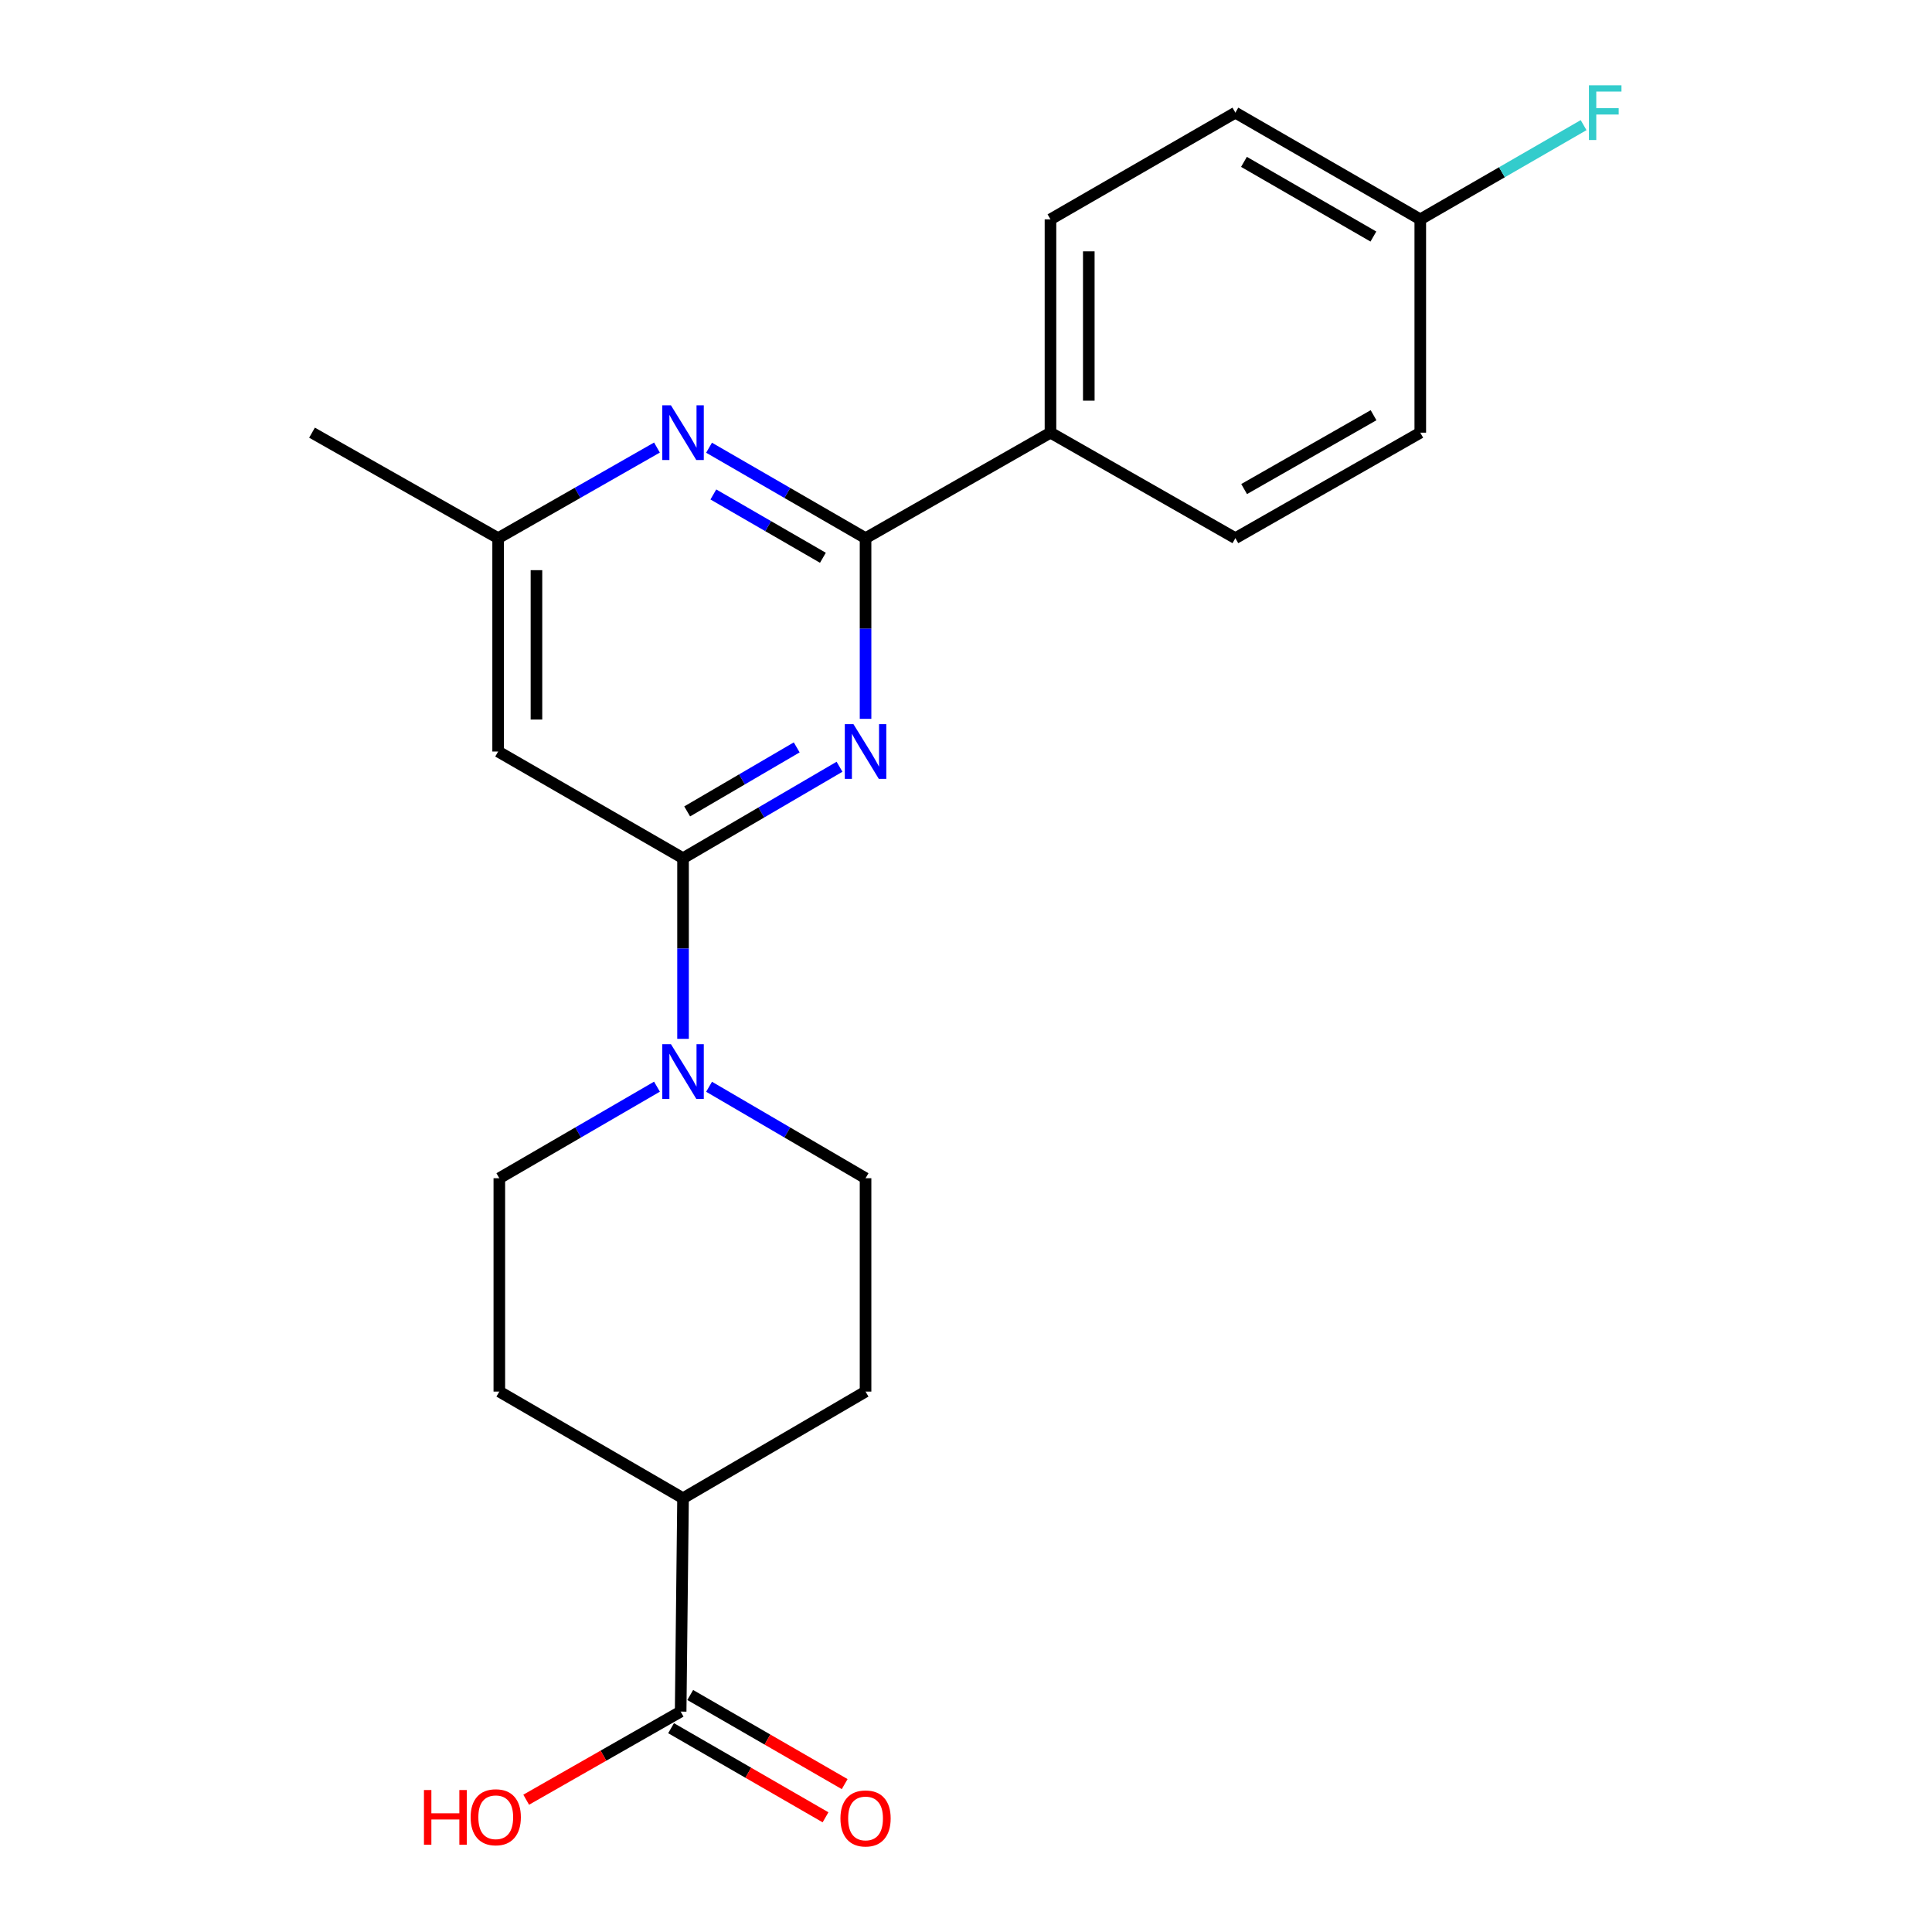 <?xml version='1.0' encoding='iso-8859-1'?>
<svg version='1.1' baseProfile='full'
              xmlns='http://www.w3.org/2000/svg'
                      xmlns:rdkit='http://www.rdkit.org/xml'
                      xmlns:xlink='http://www.w3.org/1999/xlink'
                  xml:space='preserve'
width='1000px' height='1000px' viewBox='0 0 1000 1000'>
<!-- END OF HEADER -->
<rect style='opacity:1.0;fill:#FFFFFF;stroke:none' width='1000' height='1000' x='0' y='0'> </rect>
<path class='bond-0' d='M 434.534,396.869 L 394.036,420.54' style='fill:none;fill-rule:evenodd;stroke:#0000FF;stroke-width:6px;stroke-linecap:butt;stroke-linejoin:miter;stroke-opacity:1' />
<path class='bond-0' d='M 394.036,420.54 L 353.539,444.211' style='fill:none;fill-rule:evenodd;stroke:#000000;stroke-width:6px;stroke-linecap:butt;stroke-linejoin:miter;stroke-opacity:1' />
<path class='bond-0' d='M 412.375,386.845 L 384.027,403.415' style='fill:none;fill-rule:evenodd;stroke:#0000FF;stroke-width:6px;stroke-linecap:butt;stroke-linejoin:miter;stroke-opacity:1' />
<path class='bond-0' d='M 384.027,403.415 L 355.678,419.985' style='fill:none;fill-rule:evenodd;stroke:#000000;stroke-width:6px;stroke-linecap:butt;stroke-linejoin:miter;stroke-opacity:1' />
<path class='bond-1' d='M 448.009,372.071 L 448.009,325.312' style='fill:none;fill-rule:evenodd;stroke:#0000FF;stroke-width:6px;stroke-linecap:butt;stroke-linejoin:miter;stroke-opacity:1' />
<path class='bond-1' d='M 448.009,325.312 L 448.009,278.554' style='fill:none;fill-rule:evenodd;stroke:#000000;stroke-width:6px;stroke-linecap:butt;stroke-linejoin:miter;stroke-opacity:1' />
<path class='bond-2' d='M 353.539,444.211 L 353.539,490.959' style='fill:none;fill-rule:evenodd;stroke:#000000;stroke-width:6px;stroke-linecap:butt;stroke-linejoin:miter;stroke-opacity:1' />
<path class='bond-2' d='M 353.539,490.959 L 353.539,537.707' style='fill:none;fill-rule:evenodd;stroke:#0000FF;stroke-width:6px;stroke-linecap:butt;stroke-linejoin:miter;stroke-opacity:1' />
<path class='bond-4' d='M 353.539,444.211 L 257.834,388.992' style='fill:none;fill-rule:evenodd;stroke:#000000;stroke-width:6px;stroke-linecap:butt;stroke-linejoin:miter;stroke-opacity:1' />
<path class='bond-3' d='M 448.009,278.554 L 407.508,255.145' style='fill:none;fill-rule:evenodd;stroke:#000000;stroke-width:6px;stroke-linecap:butt;stroke-linejoin:miter;stroke-opacity:1' />
<path class='bond-3' d='M 407.508,255.145 L 367.006,231.736' style='fill:none;fill-rule:evenodd;stroke:#0000FF;stroke-width:6px;stroke-linecap:butt;stroke-linejoin:miter;stroke-opacity:1' />
<path class='bond-3' d='M 425.933,288.704 L 397.582,272.318' style='fill:none;fill-rule:evenodd;stroke:#000000;stroke-width:6px;stroke-linecap:butt;stroke-linejoin:miter;stroke-opacity:1' />
<path class='bond-3' d='M 397.582,272.318 L 369.231,255.932' style='fill:none;fill-rule:evenodd;stroke:#0000FF;stroke-width:6px;stroke-linecap:butt;stroke-linejoin:miter;stroke-opacity:1' />
<path class='bond-7' d='M 448.009,278.554 L 543.725,223.952' style='fill:none;fill-rule:evenodd;stroke:#000000;stroke-width:6px;stroke-linecap:butt;stroke-linejoin:miter;stroke-opacity:1' />
<path class='bond-8' d='M 340.05,562.46 L 299.25,586.153' style='fill:none;fill-rule:evenodd;stroke:#0000FF;stroke-width:6px;stroke-linecap:butt;stroke-linejoin:miter;stroke-opacity:1' />
<path class='bond-8' d='M 299.25,586.153 L 258.451,609.846' style='fill:none;fill-rule:evenodd;stroke:#000000;stroke-width:6px;stroke-linecap:butt;stroke-linejoin:miter;stroke-opacity:1' />
<path class='bond-9' d='M 367.014,562.504 L 407.512,586.175' style='fill:none;fill-rule:evenodd;stroke:#0000FF;stroke-width:6px;stroke-linecap:butt;stroke-linejoin:miter;stroke-opacity:1' />
<path class='bond-9' d='M 407.512,586.175 L 448.009,609.846' style='fill:none;fill-rule:evenodd;stroke:#000000;stroke-width:6px;stroke-linecap:butt;stroke-linejoin:miter;stroke-opacity:1' />
<path class='bond-6' d='M 340.044,231.651 L 298.939,255.102' style='fill:none;fill-rule:evenodd;stroke:#0000FF;stroke-width:6px;stroke-linecap:butt;stroke-linejoin:miter;stroke-opacity:1' />
<path class='bond-6' d='M 298.939,255.102 L 257.834,278.554' style='fill:none;fill-rule:evenodd;stroke:#000000;stroke-width:6px;stroke-linecap:butt;stroke-linejoin:miter;stroke-opacity:1' />
<path class='bond-22' d='M 257.834,388.992 L 257.834,278.554' style='fill:none;fill-rule:evenodd;stroke:#000000;stroke-width:6px;stroke-linecap:butt;stroke-linejoin:miter;stroke-opacity:1' />
<path class='bond-22' d='M 277.669,372.426 L 277.669,295.12' style='fill:none;fill-rule:evenodd;stroke:#000000;stroke-width:6px;stroke-linecap:butt;stroke-linejoin:miter;stroke-opacity:1' />
<path class='bond-5' d='M 352.304,885.919 L 353.539,775.481' style='fill:none;fill-rule:evenodd;stroke:#000000;stroke-width:6px;stroke-linecap:butt;stroke-linejoin:miter;stroke-opacity:1' />
<path class='bond-11' d='M 347.348,894.509 L 387.319,917.572' style='fill:none;fill-rule:evenodd;stroke:#000000;stroke-width:6px;stroke-linecap:butt;stroke-linejoin:miter;stroke-opacity:1' />
<path class='bond-11' d='M 387.319,917.572 L 427.291,940.634' style='fill:none;fill-rule:evenodd;stroke:#FF0000;stroke-width:6px;stroke-linecap:butt;stroke-linejoin:miter;stroke-opacity:1' />
<path class='bond-11' d='M 357.261,877.329 L 397.232,900.391' style='fill:none;fill-rule:evenodd;stroke:#000000;stroke-width:6px;stroke-linecap:butt;stroke-linejoin:miter;stroke-opacity:1' />
<path class='bond-11' d='M 397.232,900.391 L 437.203,923.453' style='fill:none;fill-rule:evenodd;stroke:#FF0000;stroke-width:6px;stroke-linecap:butt;stroke-linejoin:miter;stroke-opacity:1' />
<path class='bond-16' d='M 352.304,885.919 L 312.329,908.726' style='fill:none;fill-rule:evenodd;stroke:#000000;stroke-width:6px;stroke-linecap:butt;stroke-linejoin:miter;stroke-opacity:1' />
<path class='bond-16' d='M 312.329,908.726 L 272.354,931.533' style='fill:none;fill-rule:evenodd;stroke:#FF0000;stroke-width:6px;stroke-linecap:butt;stroke-linejoin:miter;stroke-opacity:1' />
<path class='bond-21' d='M 257.834,278.554 L 161.501,223.952' style='fill:none;fill-rule:evenodd;stroke:#000000;stroke-width:6px;stroke-linecap:butt;stroke-linejoin:miter;stroke-opacity:1' />
<path class='bond-14' d='M 543.725,223.952 L 543.725,113.536' style='fill:none;fill-rule:evenodd;stroke:#000000;stroke-width:6px;stroke-linecap:butt;stroke-linejoin:miter;stroke-opacity:1' />
<path class='bond-14' d='M 563.56,207.389 L 563.56,130.098' style='fill:none;fill-rule:evenodd;stroke:#000000;stroke-width:6px;stroke-linecap:butt;stroke-linejoin:miter;stroke-opacity:1' />
<path class='bond-15' d='M 543.725,223.952 L 639.43,278.554' style='fill:none;fill-rule:evenodd;stroke:#000000;stroke-width:6px;stroke-linecap:butt;stroke-linejoin:miter;stroke-opacity:1' />
<path class='bond-13' d='M 258.451,609.846 L 258.451,720.284' style='fill:none;fill-rule:evenodd;stroke:#000000;stroke-width:6px;stroke-linecap:butt;stroke-linejoin:miter;stroke-opacity:1' />
<path class='bond-12' d='M 448.009,609.846 L 448.009,720.284' style='fill:none;fill-rule:evenodd;stroke:#000000;stroke-width:6px;stroke-linecap:butt;stroke-linejoin:miter;stroke-opacity:1' />
<path class='bond-10' d='M 353.539,775.481 L 448.009,720.284' style='fill:none;fill-rule:evenodd;stroke:#000000;stroke-width:6px;stroke-linecap:butt;stroke-linejoin:miter;stroke-opacity:1' />
<path class='bond-24' d='M 353.539,775.481 L 258.451,720.284' style='fill:none;fill-rule:evenodd;stroke:#000000;stroke-width:6px;stroke-linecap:butt;stroke-linejoin:miter;stroke-opacity:1' />
<path class='bond-18' d='M 543.725,113.536 L 639.43,58.317' style='fill:none;fill-rule:evenodd;stroke:#000000;stroke-width:6px;stroke-linecap:butt;stroke-linejoin:miter;stroke-opacity:1' />
<path class='bond-19' d='M 639.43,278.554 L 735.135,223.952' style='fill:none;fill-rule:evenodd;stroke:#000000;stroke-width:6px;stroke-linecap:butt;stroke-linejoin:miter;stroke-opacity:1' />
<path class='bond-19' d='M 643.957,253.135 L 710.95,214.914' style='fill:none;fill-rule:evenodd;stroke:#000000;stroke-width:6px;stroke-linecap:butt;stroke-linejoin:miter;stroke-opacity:1' />
<path class='bond-17' d='M 735.135,113.536 L 735.135,223.952' style='fill:none;fill-rule:evenodd;stroke:#000000;stroke-width:6px;stroke-linecap:butt;stroke-linejoin:miter;stroke-opacity:1' />
<path class='bond-20' d='M 735.135,113.536 L 777.402,89.152' style='fill:none;fill-rule:evenodd;stroke:#000000;stroke-width:6px;stroke-linecap:butt;stroke-linejoin:miter;stroke-opacity:1' />
<path class='bond-20' d='M 777.402,89.152 L 819.668,64.768' style='fill:none;fill-rule:evenodd;stroke:#33CCCC;stroke-width:6px;stroke-linecap:butt;stroke-linejoin:miter;stroke-opacity:1' />
<path class='bond-23' d='M 735.135,113.536 L 639.43,58.317' style='fill:none;fill-rule:evenodd;stroke:#000000;stroke-width:6px;stroke-linecap:butt;stroke-linejoin:miter;stroke-opacity:1' />
<path class='bond-23' d='M 710.867,122.434 L 643.873,83.78' style='fill:none;fill-rule:evenodd;stroke:#000000;stroke-width:6px;stroke-linecap:butt;stroke-linejoin:miter;stroke-opacity:1' />
<path  class='atom-0' d='M 441.749 374.832
L 451.029 389.832
Q 451.949 391.312, 453.429 393.992
Q 454.909 396.672, 454.989 396.832
L 454.989 374.832
L 458.749 374.832
L 458.749 403.152
L 454.869 403.152
L 444.909 386.752
Q 443.749 384.832, 442.509 382.632
Q 441.309 380.432, 440.949 379.752
L 440.949 403.152
L 437.269 403.152
L 437.269 374.832
L 441.749 374.832
' fill='#0000FF'/>
<path  class='atom-3' d='M 347.279 540.467
L 356.559 555.467
Q 357.479 556.947, 358.959 559.627
Q 360.439 562.307, 360.519 562.467
L 360.519 540.467
L 364.279 540.467
L 364.279 568.787
L 360.399 568.787
L 350.439 552.387
Q 349.279 550.467, 348.039 548.267
Q 346.839 546.067, 346.479 545.387
L 346.479 568.787
L 342.799 568.787
L 342.799 540.467
L 347.279 540.467
' fill='#0000FF'/>
<path  class='atom-4' d='M 347.279 209.792
L 356.559 224.792
Q 357.479 226.272, 358.959 228.952
Q 360.439 231.632, 360.519 231.792
L 360.519 209.792
L 364.279 209.792
L 364.279 238.112
L 360.399 238.112
L 350.439 221.712
Q 349.279 219.792, 348.039 217.592
Q 346.839 215.392, 346.479 214.712
L 346.479 238.112
L 342.799 238.112
L 342.799 209.792
L 347.279 209.792
' fill='#0000FF'/>
<path  class='atom-12' d='M 435.009 941.218
Q 435.009 934.418, 438.369 930.618
Q 441.729 926.818, 448.009 926.818
Q 454.289 926.818, 457.649 930.618
Q 461.009 934.418, 461.009 941.218
Q 461.009 948.098, 457.609 952.018
Q 454.209 955.898, 448.009 955.898
Q 441.769 955.898, 438.369 952.018
Q 435.009 948.138, 435.009 941.218
M 448.009 952.698
Q 452.329 952.698, 454.649 949.818
Q 457.009 946.898, 457.009 941.218
Q 457.009 935.658, 454.649 932.858
Q 452.329 930.018, 448.009 930.018
Q 443.689 930.018, 441.329 932.818
Q 439.009 935.618, 439.009 941.218
Q 439.009 946.938, 441.329 949.818
Q 443.689 952.698, 448.009 952.698
' fill='#FF0000'/>
<path  class='atom-17' d='M 219.439 926.521
L 223.279 926.521
L 223.279 938.561
L 237.759 938.561
L 237.759 926.521
L 241.599 926.521
L 241.599 954.841
L 237.759 954.841
L 237.759 941.761
L 223.279 941.761
L 223.279 954.841
L 219.439 954.841
L 219.439 926.521
' fill='#FF0000'/>
<path  class='atom-17' d='M 243.599 940.601
Q 243.599 933.801, 246.959 930.001
Q 250.319 926.201, 256.599 926.201
Q 262.879 926.201, 266.239 930.001
Q 269.599 933.801, 269.599 940.601
Q 269.599 947.481, 266.199 951.401
Q 262.799 955.281, 256.599 955.281
Q 250.359 955.281, 246.959 951.401
Q 243.599 947.521, 243.599 940.601
M 256.599 952.081
Q 260.919 952.081, 263.239 949.201
Q 265.599 946.281, 265.599 940.601
Q 265.599 935.041, 263.239 932.241
Q 260.919 929.401, 256.599 929.401
Q 252.279 929.401, 249.919 932.201
Q 247.599 935.001, 247.599 940.601
Q 247.599 946.321, 249.919 949.201
Q 252.279 952.081, 256.599 952.081
' fill='#FF0000'/>
<path  class='atom-21' d='M 822.431 44.157
L 839.271 44.157
L 839.271 47.397
L 826.231 47.397
L 826.231 55.997
L 837.831 55.997
L 837.831 59.277
L 826.231 59.277
L 826.231 72.477
L 822.431 72.477
L 822.431 44.157
' fill='#33CCCC'/>
</svg>
